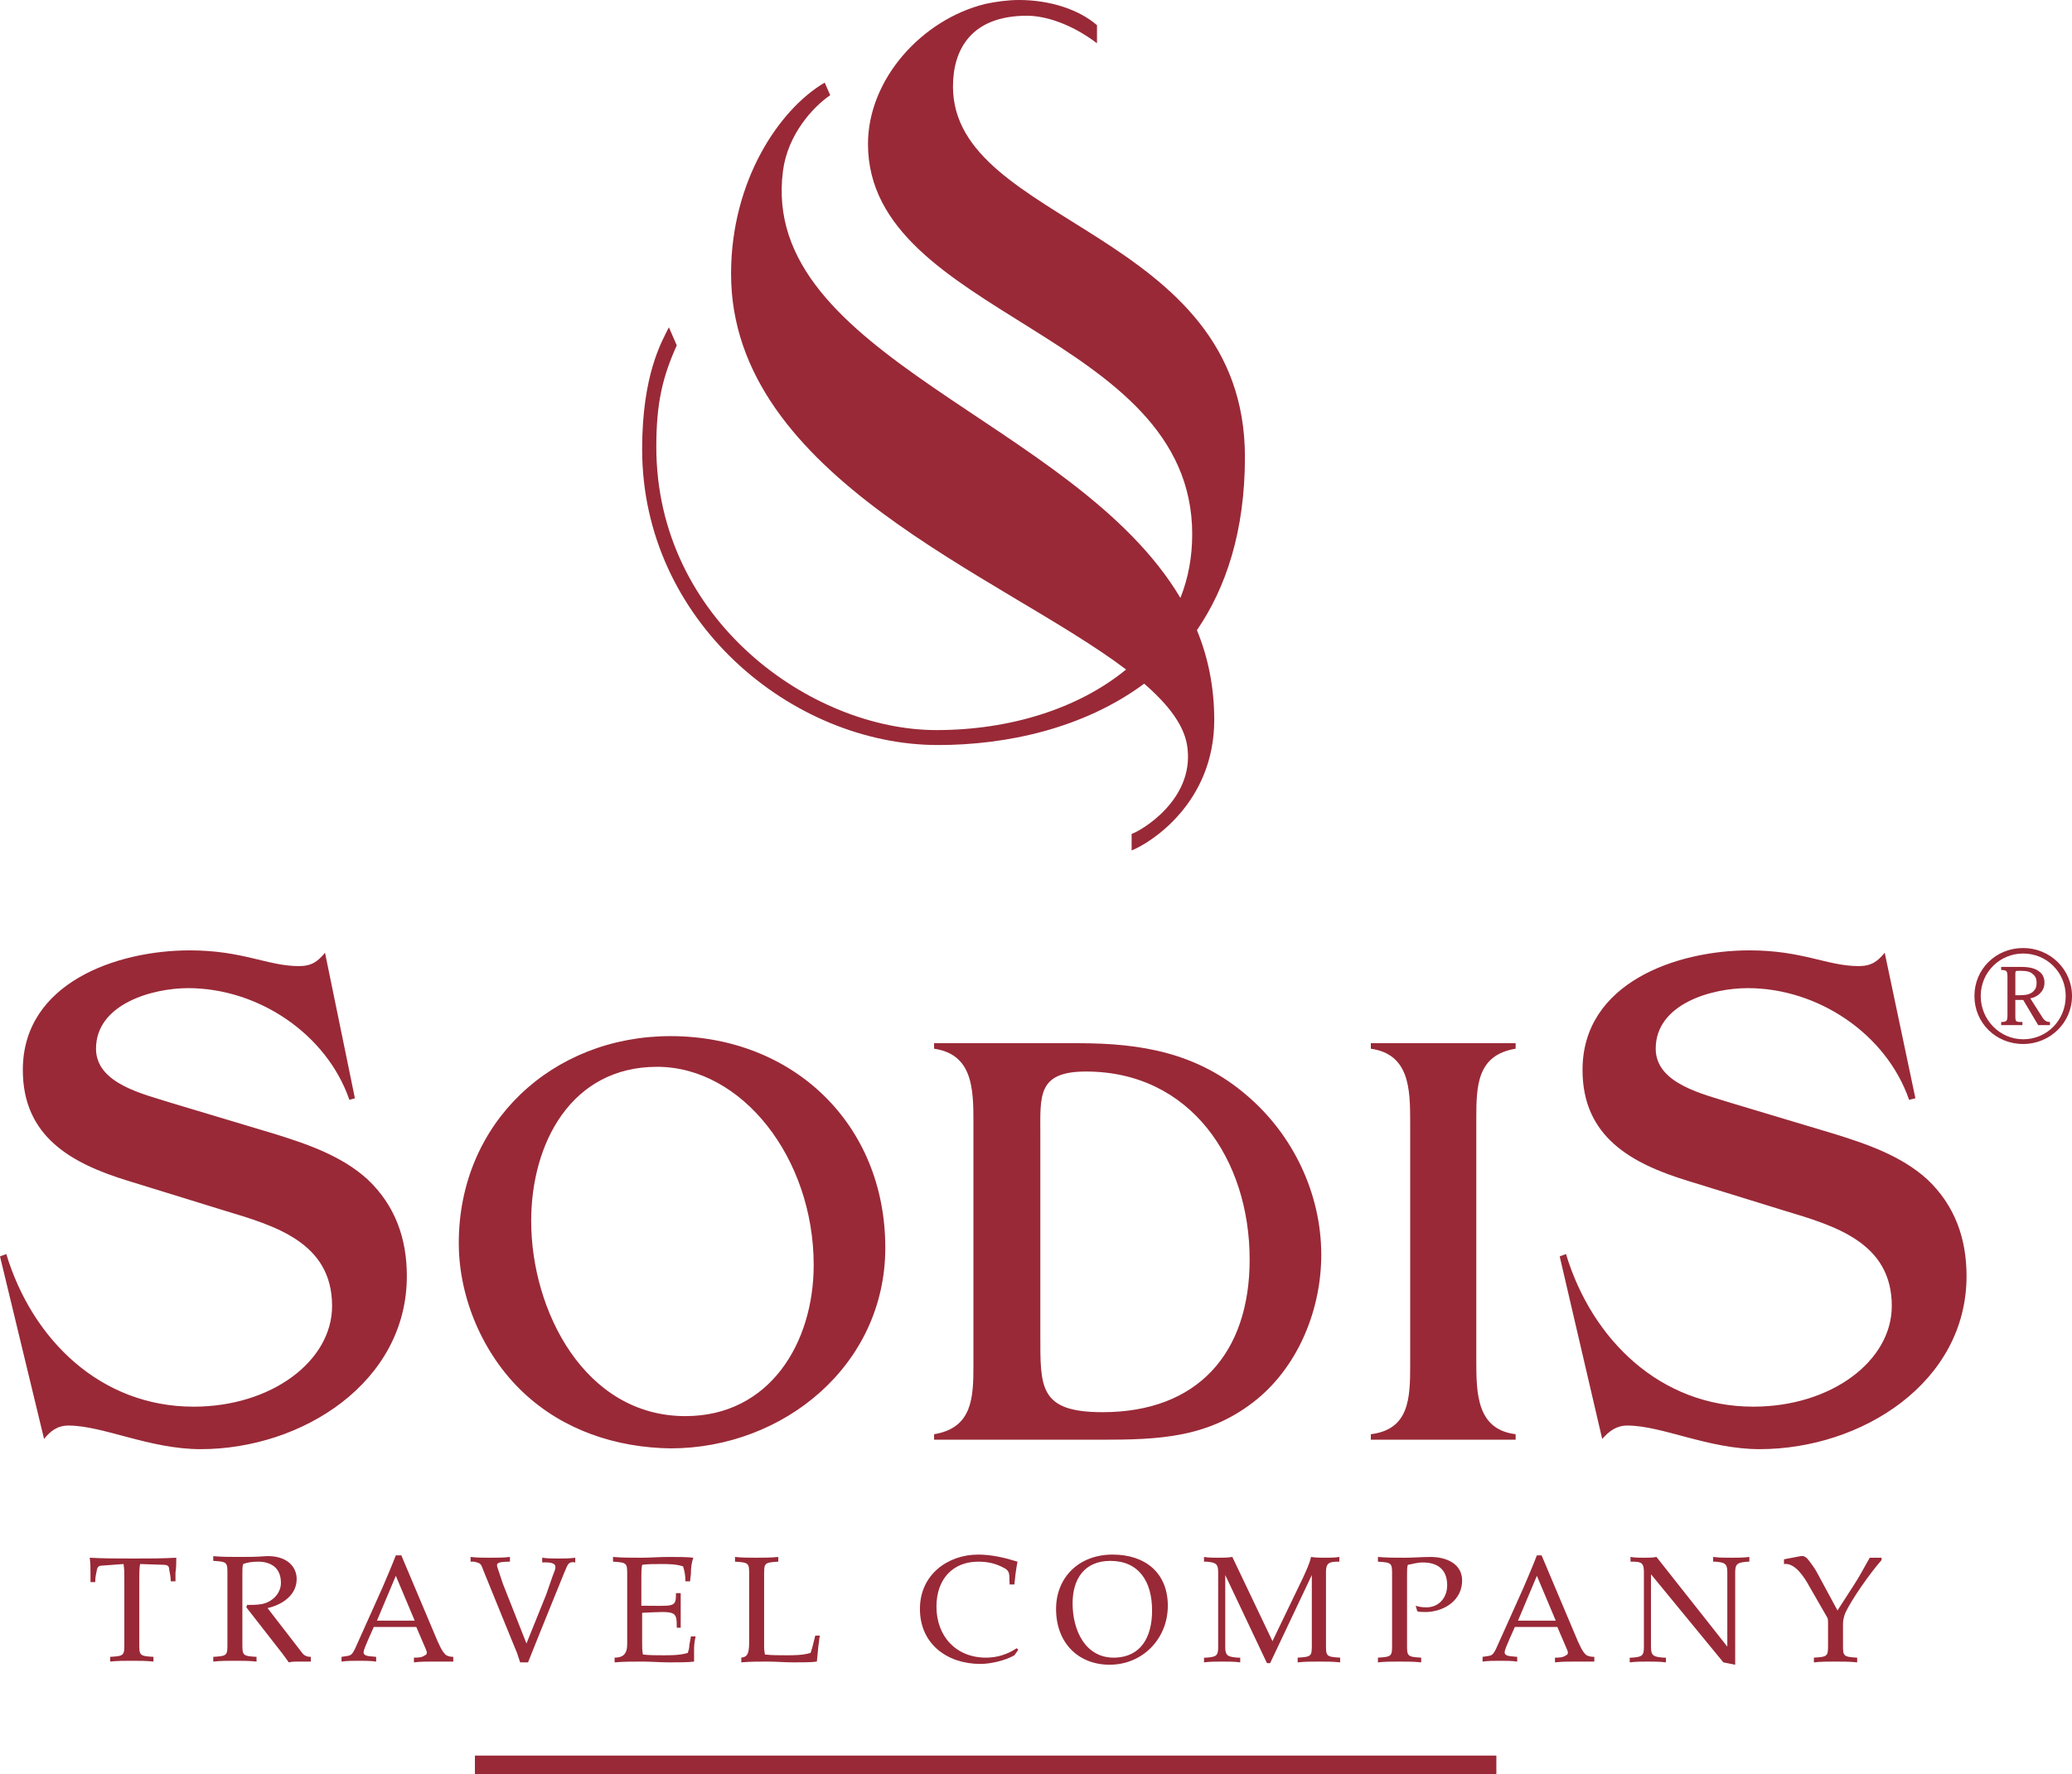 <svg xmlns="http://www.w3.org/2000/svg" width="263.3" height="225.5" viewBox="0 0 263.3 225.5"><path d="M45.1 139.6l-.7.2c-2.9-8.4-11.6-14.2-20.5-14.2-4.5 0-11.7 2-11.7 7.7 0 4.5 6.2 5.8 9.6 6.9l13 3.9c4.2 1.3 8.6 2.8 11.9 5.8 3.5 3.3 5 7.5 5 12.3 0 13.5-13.3 22-26.2 22-6.5 0-12.4-3-16.8-3-1.4 0-2.3.7-3.1 1.7L0 159.7l.8-.3c3.3 10.9 12 19.4 23.8 19.4 9.9 0 17.6-5.8 17.6-12.8 0-8.1-7.3-10.2-13.6-12.1l-12.3-3.8c-7.2-2.2-13.4-5.6-13.4-14.1 0-11.1 12-15.2 21.2-15.2 6.8 0 9.9 2 13.9 2 1.6 0 2.4-.6 3.3-1.7l3.8 18.5zM66.5 177c-5.1-4.8-8.2-12-8.2-19 0-15.3 11.9-26.3 26.9-26.3 15.5 0 27.3 11.1 27.3 26.9 0 14.9-12.9 25.5-27.3 25.5-6.9-.1-13.6-2.3-18.7-7.1zm20.6 3c10.7 0 16.3-9.3 16.3-19.2 0-13.6-9.1-25.2-19.9-25.2-10.9 0-16 9.7-16 19.6 0 11.4 6.8 24.8 19.6 24.8zm38.1-47.4H137c8 0 15.1 1.2 21.4 6.6 5.9 5 9.5 12.5 9.5 20.3 0 6.8-2.8 13.9-8.1 18.3-6.1 5-12.5 5.2-20 5.2h-21.1v-.7c4.9-.8 5-4.7 5-8.8v-30.9c0-4.2-.1-8.6-5-9.3v-.7h6.5zm7 37c0 6.7-.2 9.9 7.9 9.9 12.1 0 18.7-7.5 18.7-19.4 0-12.7-7.5-23.9-20.8-23.9-6.2 0-5.8 3.1-5.8 8v25.4zm55.4 3.4c0 4.2.1 8.7 5 9.3v.7h-18.4v-.7c4.9-.6 5-4.6 5-8.8v-30.9c0-4.2-.1-8.6-5-9.3v-.7h18.4v.7c-4.9.8-5 4.7-5 8.9V173zm55.8-33.4l-.8.2c-2.9-8.4-11.6-14.2-20.5-14.2-4.6 0-11.7 2-11.7 7.7 0 4.5 6.2 5.8 9.6 6.9l13 3.9c4.2 1.3 8.6 2.8 11.9 5.8 3.5 3.3 5 7.5 5 12.3 0 13.5-13.3 22-26.3 22-6.5 0-12.4-3-16.8-3-1.4 0-2.3.7-3.2 1.7l-5.4-23.2.8-.3c3.3 10.9 12 19.4 23.8 19.4 9.9 0 17.6-5.8 17.6-12.8 0-8.1-7.3-10.2-13.6-12.1l-12.3-3.8c-7.2-2.2-13.4-5.6-13.4-14.1 0-11.1 12-15.2 21.2-15.2 6.8 0 9.9 2 13.9 2 1.6 0 2.4-.6 3.3-1.7l3.9 18.5zM22.3 199.9v1.1h-.6c0-.5-.1-1-.2-1.5 0-.5-.3-.6-.7-.6l-3-.1c-.1.6-.1 1.2-.1 1.9v8.2c0 1.5 0 1.6 1.8 1.7v.6c-.9-.1-1.8-.1-2.8-.1-.9 0-1.8 0-2.7.1v-.6c1.8-.1 1.8-.2 1.8-1.7v-8.2c0-.7 0-1.3-.1-1.9l-2.7.2c-.4 0-.6.1-.7.6-.1.5-.2.9-.2 1.5h-.6V200c0-.7 0-1.3-.1-2 1.8.1 3.6.1 5.5.1s3.7 0 5.5-.1c0 .6 0 1.3-.1 1.9zM38 211.2c-.4 0-.9 0-1.3.1-.3-.4-.5-.7-.8-1.1l-4.6-5.9.1-.3c.6 0 1.2 0 1.8-.1 1.3-.2 2.5-1.3 2.5-2.7 0-2.1-1.5-2.7-2.9-2.7-.7 0-1.4.1-1.9.3-.1.3-.1.7-.1 1.3v8.8c0 1.5 0 1.6 1.8 1.7v.6c-.9-.1-1.8-.1-2.8-.1-.9 0-1.8 0-2.7.1v-.6c1.8-.1 1.8-.2 1.8-1.7v-8.8c0-1.5 0-1.6-1.8-1.7v-.6c1.1.1 2.2.1 3.3.1 1.1 0 2.2 0 3.4-.1 2.6-.1 3.9 1.3 3.9 2.9 0 2.1-1.9 3.3-3.7 3.7l4.4 5.7c.3.4.7.5 1.1.5v.6H38zm17.1 0c-.9 0-1.7 0-2.5.1v-.6c.5 0 1 0 1.4-.3.3-.1.3-.4.1-.8l-1.2-2.8h-5.4c-.2.5-1.3 2.8-1.3 3.2 0 .6.9.5 1.6.6v.6c-.7-.1-1.5-.1-2.2-.1-.7 0-1.5 0-2.2.1v-.6c1.1-.2 1.2 0 1.7-1l.9-2 2.6-5.8c.6-1.4 1.2-2.8 1.7-4.1h.7l4.6 10.9c.3.6.5 1.2 1 1.7.2.2.6.3 1 .3v.6h-2.5zm-4.8-10.9l-2.4 5.7h4.8l-2.4-5.7zm21.4-.4l-3.2 7.9-1.4 3.5h-1l-.4-1.2-.7-1.7-3.5-8.6c-.4-1-.3-1.1-1.3-1.3h-.4v-.6c.8.1 1.7.1 2.5.1.9 0 1.7 0 2.5-.1v.6c-1.8 0-1.7.3-1.6.7l.7 2.1 3 7.6 2.5-6.2.8-2.3c.4-1.1 1-1.9-1.3-1.8v-.6c.7.1 1.4.1 2.1.1.7 0 1.4 0 2.1-.1v.6c-1-.2-1 .5-1.4 1.3zm16.5 9.7v1.6c-.7.1-2 .1-3.2.1-1.1 0-2.3-.1-3.4-.1-1.2 0-2.3 0-3.5.1v-.6c1 0 1.6-.4 1.6-1.7v-8.8c0-1.5 0-1.6-1.8-1.7v-.6c1.2.1 2.3.1 3.5.1 1.2 0 2.4-.1 3.5-.1 1.2 0 2.5 0 3.2.1-.2.6-.3 1.2-.3 1.9 0 .4-.1.7-.1 1.1h-.6c0-.7-.1-1.3-.3-1.9-.9-.3-1.9-.3-2.8-.3-.9 0-1.7 0-2.4.1-.1.5-.1.9-.1 1.6v3.6c4.2 0 4.4.3 4.4-1.6h.6v4.4H86c0-2.2-.1-2.1-4.4-1.9v3.7c0 .7 0 1.1.1 1.6.7.1 1.7.1 2.6.1 1 0 2.1 0 3.1-.3.1-.3.2-.6.2-1l.2-1.1h.6c-.1.4-.2 1-.2 1.6zm15.8-.4l-.2 2c-.6.1-1.8.1-3 .1-1.1 0-2.2-.1-3.3-.1-1.1 0-2.2 0-3.3.1v-.6c.9-.1 1-.7 1-2.2v-8.3c0-1.5 0-1.6-1.8-1.7v-.6c.9.1 1.8.1 2.7.1.9 0 1.8 0 2.8-.1v.6c-1.8.1-1.8.2-1.8 1.7v9.4l.1.7c.8.1 1.8.1 2.7.1 1 0 2.1 0 3.1-.3.1-.2.1-.4.2-.6l.4-1.6h.6c-.1.2-.1.8-.2 1.3zm24.9 1.2c-1.2.7-3.1 1.1-4.3 1.1-4.2 0-7.7-2.5-7.7-7 0-4.4 3.6-6.9 7.4-6.9 1.7 0 3.4.4 5 .9-.2 1-.3 1.9-.4 2.9h-.6c-.1-1.2.2-1.7-.9-2.2-.8-.4-1.7-.7-3.1-.7-3.2 0-5.3 2.2-5.3 5.7 0 3.8 2.5 6.5 6.3 6.5 1.4 0 2.7-.4 3.9-1.2l.2.2-.5.7zm12.1 1.2c-3.9 0-6.8-2.7-6.8-7.1 0-3.9 2.8-6.9 7.2-6.9 4.1 0 7 2.3 7 6.5s-3.2 7.5-7.4 7.5zm.1-13.2c-3.3 0-4.8 2.3-4.8 5.4 0 3.4 1.6 7 5.4 6.9 3.2-.1 4.7-2.5 4.7-6 0-3.7-1.7-6.3-5.3-6.3zm26.5 12.8c-.9 0-1.8 0-2.7.1v-.6c1.8-.1 1.8-.2 1.8-1.7v-8.8l-5.3 11.2h-.4l-5.3-11.2v9.2c0 1.1.4 1.2 1.6 1.3h.3v.6c-.7-.1-1.5-.1-2.3-.1-.8 0-1.5 0-2.3.1v-.6h.3c1.2-.1 1.5-.2 1.5-1.3v-9.6c0-1.1-.4-1.2-1.5-1.3h-.3v-.6c.6.1 1.2.1 1.8.1.6 0 1.2 0 1.8-.1l5.1 10.7 3.9-8.1c.4-.9.8-1.7 1-2.6.6.1 1.2.1 1.8.1.6 0 1.2 0 1.8-.1v.6h-.2c-1.1 0-1.5.2-1.5 1.3v9.2c0 1.5 0 1.6 1.8 1.7v.6c-.9-.1-1.8-.1-2.7-.1zm13.7-6.3c-.5 0-1 0-1.2-.1l-.2-.7c.3.1.7.2 1.2.2 1.6.1 2.8-1.1 2.8-2.8 0-2-1.2-2.9-3.1-2.9-.7 0-1.3.2-1.9.3-.1.3-.1.7-.1 1.3v8.8c0 1.5 0 1.6 1.8 1.7v.6c-.9-.1-1.8-.1-2.8-.1s-1.8 0-2.7.1v-.6c1.8-.1 1.8-.2 1.8-1.7v-8.8c0-1.5 0-1.6-1.8-1.7v-.6c1.1.1 2.2.1 3.4.1 1.1 0 2.2-.1 3.3-.1 1.9 0 4 .8 4 3 0 2.4-2.1 3.9-4.5 4zm18.9 6.3c-.9 0-1.7 0-2.6.1v-.6c.5 0 1 0 1.4-.3.3-.1.3-.4.1-.8l-1.2-2.8h-5.4c-.2.5-1.3 2.8-1.3 3.2 0 .6.9.5 1.6.6v.6c-.7-.1-1.4-.1-2.2-.1-.7 0-1.5 0-2.2.1v-.6c1.1-.2 1.2 0 1.7-1l.9-2 2.6-5.8c.6-1.4 1.2-2.8 1.7-4.1h.6l4.6 10.9c.3.6.5 1.2 1 1.7.2.2.6.3 1.1.3v.6h-2.4zm-4.9-10.9l-2.4 5.7h4.8l-2.4-5.7zm26.8-1.8c-1.2.1-1.6.2-1.6 1.3v11.8l-1.5-.3-9.2-11.2v9.3c0 1.1.4 1.2 1.6 1.3h.3v.6c-.8-.1-1.5-.1-2.3-.1-.8 0-1.5 0-2.3.1v-.6h.3c1.2-.1 1.5-.2 1.5-1.3v-9.6c0-1.1-.3-1.3-1.4-1.3h-.3v-.6c.6.1 1.1.1 1.7.1.6 0 1.1 0 1.6-.1l9 11.4v-9.5c0-1.1-.4-1.2-1.5-1.3h-.3v-.6c.8.1 1.5.1 2.3.1.8 0 1.5 0 2.3-.1v.6h-.2zm12.4 6.5c-.2.5-.3 1-.3 1.4v2.6c0 1.5 0 1.6 1.8 1.7v.6c-.9-.1-1.8-.1-2.8-.1-.9 0-1.8 0-2.7.1v-.6c1.8-.1 1.8-.2 1.8-1.7v-2.8c0-.2 0-.4-.1-.6l-2.3-4c-.6-1.1-1.8-3-3.2-2.8v-.6l2.1-.4c.5-.1.8.2 1.1.6.3.4.6.8.9 1.3l2.7 5 2-3.1c.8-1.2 1.4-2.4 2.1-3.6h1.5v.3c-1.5 1.7-3.8 5-4.6 6.7zm22.6-84.5c3.4 0 6.2 2.7 6.2 6.1 0 3.4-2.8 6.1-6.2 6.1-3.5 0-6.2-2.7-6.2-6.1 0-3.4 2.7-6.1 6.2-6.1zm0 .7c-3 0-5.4 2.4-5.4 5.4 0 3 2.4 5.5 5.4 5.5 3 0 5.4-2.4 5.4-5.5 0-3-2.4-5.4-5.4-5.4zm2.3 7.9c.4.7.7.8 1.1.8v.4H259l-1.9-3.2h-1v1.9c0 .9 0 .9.9.9v.4h-2.7v-.4c.7 0 .8-.1.8-.9v-4.8c0-.8-.1-.9-.8-.9v-.4h2.5c1.1 0 1.8.2 2.2.5.5.3.8.8.8 1.5s-.3 1.1-.6 1.4c-.3.3-.7.5-1.2.6l1.4 2.2zm-3.3-2.6h.6c.7 0 1.3-.1 1.7-.5.3-.3.4-.6.4-1.1 0-.4-.1-.8-.5-1.1-.3-.3-.8-.4-1.5-.4h-.4c-.3 0-.3.1-.3.5v2.6z" fill="#992937"/><path fill="#992937" stroke="#992937" stroke-width="1.5" d="M61.1 223.9h128.3v.9H61.1z"/><path fill="#992937" d="M158.2 58.1c0-28.9-37.1-29.5-37.1-47.1 0-4.8 2.4-9 9.4-9 2.3 0 5.6 1 8.9 3.5V3.2c-2.3-2-6-3.2-9.9-3.2-1.4 0-2.9.2-4.3.5-8.1 2-14.9 9.6-14.9 17.8 0 21.9 41.2 23.9 41.2 49.6 0 2.9-.5 5.6-1.5 8.1-13.4-22.6-53.6-30.7-50.5-54.3.6-4.6 3.8-8.1 6-9.6l-.7-1.6C99 13.9 92.9 23 92.9 34.8c0 25.9 34.5 38.4 50.2 50.3-6.1 5-14.8 7.7-24.1 7.7-15.9 0-35.6-14-35.6-36 0-5.6.8-8.9 2.6-12.9l-1-2.3c-.9 1.8-3.4 6-3.4 15.5 0 21.8 19 37.6 37.6 37.6 8.7 0 18.5-2.1 26.2-7.8 3.1 2.7 5.2 5.4 5.5 8.2.8 6.6-5.9 10.5-7.1 10.9v2.1c2.5-1 10.5-6.1 10.5-16.6 0-4.2-.8-8-2.2-11.4 3.7-5.4 6.1-12.6 6.1-22z"/></svg>